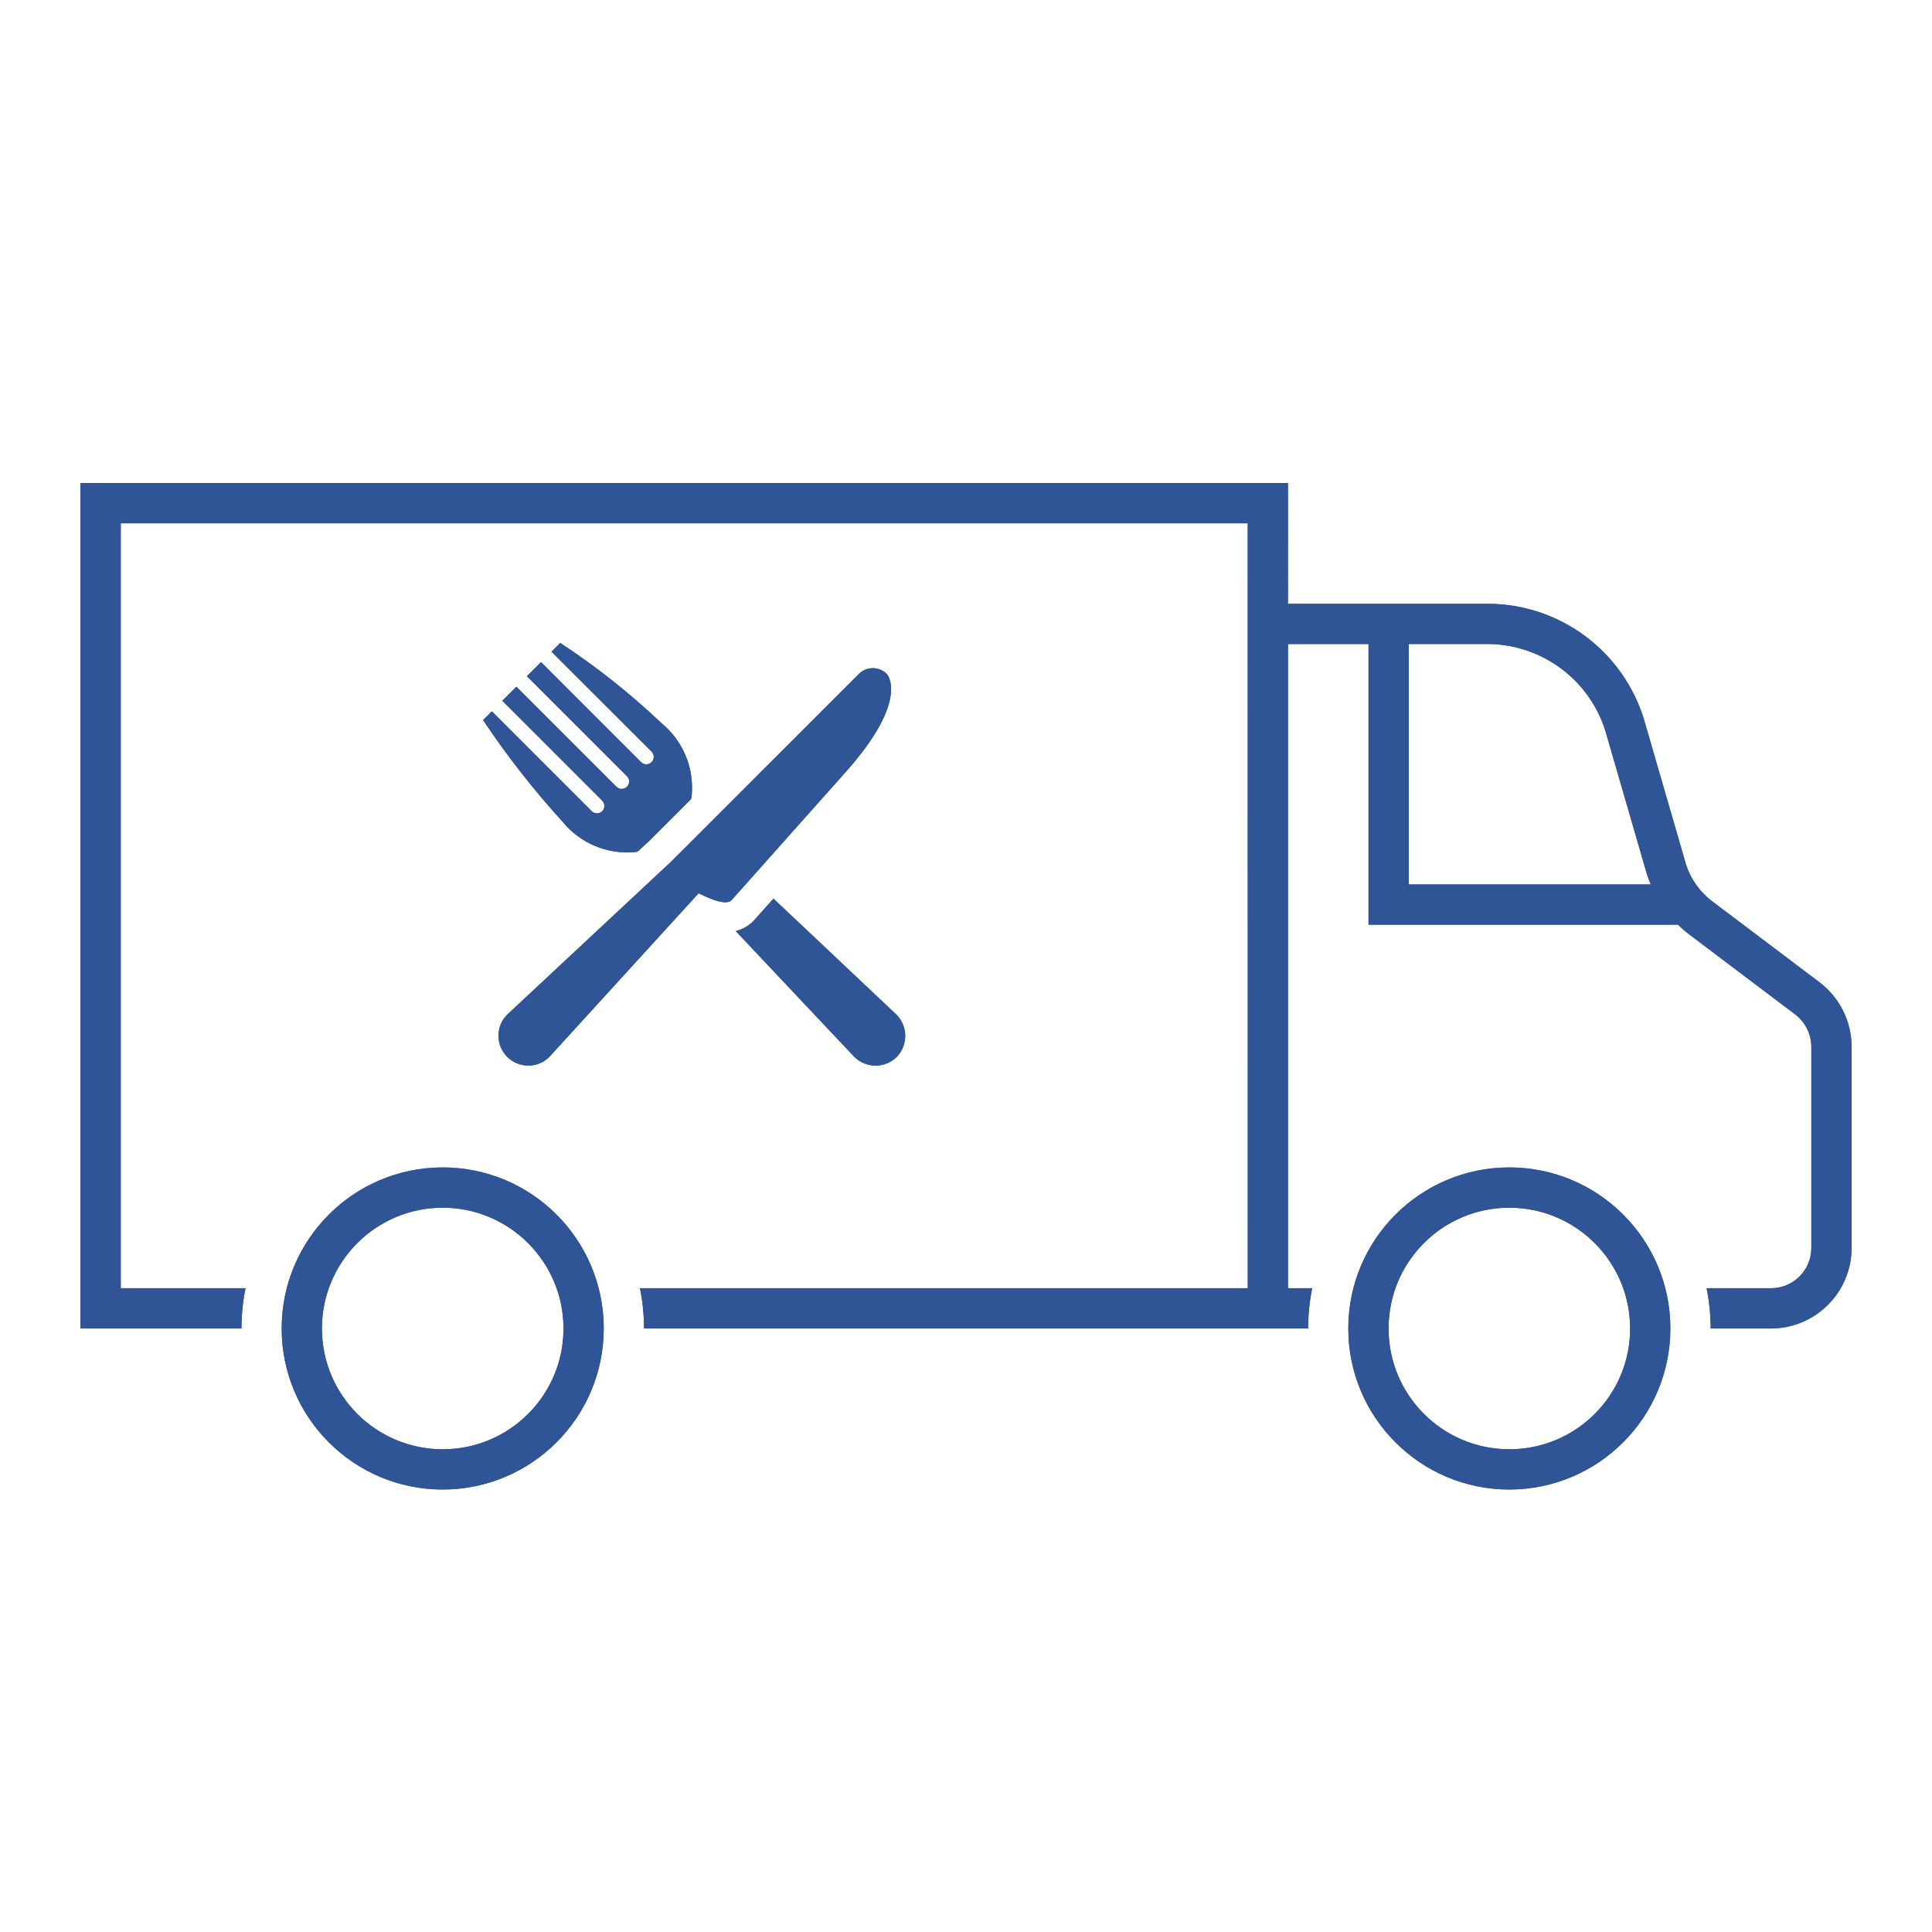 <svg xmlns="http://www.w3.org/2000/svg" xmlns:xlink="http://www.w3.org/1999/xlink" width="50" height="50" xml:space="preserve">  <g transform="translate(-77 -253)">    <path d="M124.086 278.42 121.325 276.336C120.963 276.067 120.705 275.68 120.596 275.242L119.554 271.647C119.023 269.871 117.398 268.647 115.544 268.626L110.332 268.626 110.333 265.5 79.083 265.5 79.083 287.381 83.249 287.381C83.249 287.031 83.284 286.682 83.354 286.339L80.125 286.339 80.125 266.542 109.291 266.542 109.292 286.339 93.562 286.339C93.632 286.682 93.667 287.031 93.667 287.381L110.854 287.381C110.854 287.031 110.889 286.682 110.959 286.339L110.333 286.339 110.333 269.668 112.417 269.668 112.417 276.93 120.427 276.93C120.515 277.018 120.608 277.1 120.707 277.175L123.445 279.242C123.714 279.44 123.874 279.753 123.877 280.088L123.877 285.297C123.877 285.872 123.411 286.339 122.836 286.339L121.166 286.339C121.236 286.682 121.271 287.031 121.271 287.381L122.835 287.381C123.985 287.378 124.916 286.447 124.919 285.297L124.919 280.087C124.917 279.432 124.608 278.815 124.086 278.42ZM113.458 275.889 113.458 269.667 115.543 269.667C116.933 269.692 118.148 270.609 118.554 271.938L119.591 275.516C119.626 275.643 119.67 275.767 119.722 275.889Z" fill="#2F5597"></path>    <path d="M89.729 271.41 92.315 273.995C92.391 274.069 92.513 274.068 92.587 273.992 92.659 273.917 92.659 273.798 92.587 273.723L90 271.136 90.365 270.772 92.952 273.359C93.026 273.435 93.148 273.436 93.224 273.362 93.3 273.288 93.302 273.166 93.227 273.09 93.226 273.089 93.225 273.088 93.223 273.086L90.637 270.5 91.002 270.135 93.589 272.722C93.663 272.799 93.785 272.8 93.861 272.726 93.937 272.652 93.939 272.53 93.864 272.454 93.863 272.453 93.862 272.451 93.861 272.45L91.273 269.866 91.499 269.639C92.433 270.253 93.311 270.948 94.121 271.717 94.669 272.168 94.961 272.858 94.903 273.565 94.903 273.565 94.894 273.612 94.886 273.678L93.825 274.74 93.503 275.04C93.451 275.047 93.414 275.054 93.414 275.054 92.707 275.112 92.017 274.821 91.566 274.273 90.813 273.447 90.123 272.565 89.502 271.636Z" fill="#2F5597"></path>    <path d="M95.078 276.12 91.214 280.356C90.91 280.655 90.421 280.651 90.122 280.346 89.826 280.045 89.826 279.563 90.123 279.262L94.359 275.309 99.224 270.445C99.422 270.243 99.746 270.241 99.947 270.439L99.953 270.445C99.953 270.445 100.561 271.097 98.893 272.972L95.933 276.296C95.779 276.462 95.27 276.209 95.078 276.119Z" fill="#2F5597"></path>    <path d="M100.205 280.356C99.902 280.652 99.418 280.652 99.114 280.356L96.041 277.096C96.224 277.051 96.39 276.953 96.519 276.815L97.017 276.256 100.205 279.264C100.501 279.567 100.501 280.052 100.205 280.355Z" fill="#2F5597"></path>    <path d="M88.458 291.549C86.157 291.549 84.29 289.684 84.29 287.382 84.289 285.08 86.154 283.214 88.456 283.213 90.758 283.213 92.624 285.078 92.625 287.38 92.625 287.38 92.625 287.381 92.625 287.381 92.623 289.682 90.759 291.546 88.458 291.549ZM88.458 284.255C86.732 284.255 85.332 285.654 85.331 287.38 85.331 289.107 86.73 290.507 88.456 290.507 90.183 290.508 91.583 289.109 91.583 287.382 91.583 287.382 91.583 287.382 91.583 287.381 91.582 285.656 90.184 284.258 88.458 284.255Z" fill="#2F5597"></path>    <path d="M116.062 291.549C113.761 291.549 111.894 289.684 111.894 287.382 111.894 285.08 113.759 283.214 116.061 283.213 118.363 283.213 120.229 285.079 120.229 287.38 120.229 287.381 120.229 287.381 120.229 287.381 120.227 289.682 118.363 291.546 116.062 291.549ZM116.062 284.255C114.336 284.255 112.936 285.654 112.936 287.38 112.935 289.107 114.334 290.507 116.061 290.507 117.787 290.508 119.187 289.108 119.188 287.382 119.188 287.382 119.188 287.381 119.188 287.381 119.186 285.656 117.788 284.257 116.062 284.255Z" fill="#2F5597"></path>    <path d="M124.086 278.42 121.325 276.336C120.963 276.067 120.705 275.68 120.596 275.242L119.554 271.647C119.023 269.871 117.398 268.647 115.544 268.626L110.332 268.626 110.333 265.5 79.083 265.5 79.083 287.381 83.249 287.381C83.249 287.031 83.284 286.682 83.354 286.339L80.125 286.339 80.125 266.542 109.291 266.542 109.292 286.339 93.562 286.339C93.632 286.682 93.667 287.031 93.667 287.381L110.854 287.381C110.854 287.031 110.889 286.682 110.959 286.339L110.333 286.339 110.333 269.668 112.417 269.668 112.417 276.93 120.427 276.93C120.515 277.018 120.608 277.1 120.707 277.175L123.445 279.242C123.714 279.44 123.874 279.753 123.877 280.088L123.877 285.297C123.877 285.872 123.411 286.339 122.836 286.339L121.166 286.339C121.236 286.682 121.271 287.031 121.271 287.381L122.835 287.381C123.985 287.378 124.916 286.447 124.919 285.297L124.919 280.087C124.917 279.432 124.608 278.815 124.086 278.42ZM113.458 275.889 113.458 269.667 115.543 269.667C116.933 269.692 118.148 270.609 118.554 271.938L119.591 275.516C119.626 275.643 119.67 275.767 119.722 275.889Z" fill="#2F5597"></path>    <path d="M89.729 271.41 92.315 273.995C92.391 274.069 92.513 274.068 92.587 273.992 92.659 273.917 92.659 273.798 92.587 273.723L90 271.136 90.365 270.772 92.952 273.359C93.026 273.435 93.148 273.436 93.224 273.362 93.3 273.288 93.302 273.166 93.227 273.09 93.226 273.089 93.225 273.088 93.223 273.086L90.637 270.5 91.002 270.135 93.589 272.722C93.663 272.799 93.785 272.8 93.861 272.726 93.937 272.652 93.939 272.53 93.864 272.454 93.863 272.453 93.862 272.451 93.861 272.45L91.273 269.866 91.499 269.639C92.433 270.253 93.311 270.948 94.121 271.717 94.669 272.168 94.961 272.858 94.903 273.565 94.903 273.565 94.894 273.612 94.886 273.678L93.825 274.74 93.503 275.04C93.451 275.047 93.414 275.054 93.414 275.054 92.707 275.112 92.017 274.821 91.566 274.273 90.813 273.447 90.123 272.565 89.502 271.636Z" fill="#2F5597"></path>    <path d="M91.214 280.356C90.91 280.655 90.421 280.651 90.122 280.346 89.826 280.045 89.826 279.563 90.123 279.262L94.359 275.309 99.224 270.445C99.422 270.243 99.746 270.241 99.947 270.439L99.953 270.445C99.953 270.445 100.561 271.097 98.893 272.972L95.933 276.296C95.779 276.462 95.27 276.209 95.078 276.119Z" fill="#2F5597"></path>    <path d="M100.205 280.356C99.902 280.652 99.418 280.652 99.114 280.356L96.041 277.096C96.224 277.051 96.39 276.953 96.519 276.815L97.017 276.256 100.205 279.264C100.501 279.567 100.501 280.052 100.205 280.355Z" fill="#2F5597"></path>    <path d="M88.458 291.549C86.157 291.549 84.29 289.684 84.29 287.382 84.289 285.08 86.154 283.214 88.456 283.213 90.758 283.213 92.624 285.078 92.625 287.38 92.625 287.38 92.625 287.381 92.625 287.381 92.623 289.682 90.759 291.546 88.458 291.549ZM88.458 284.255C86.732 284.255 85.332 285.654 85.331 287.38 85.331 289.107 86.73 290.507 88.456 290.507 90.183 290.508 91.583 289.109 91.583 287.382 91.583 287.382 91.583 287.382 91.583 287.381 91.582 285.656 90.184 284.258 88.458 284.255Z" fill="#2F5597"></path>    <path d="M116.062 291.549C113.761 291.549 111.894 289.684 111.894 287.382 111.894 285.08 113.759 283.214 116.061 283.213 118.363 283.213 120.229 285.079 120.229 287.38 120.229 287.381 120.229 287.381 120.229 287.381 120.227 289.682 118.363 291.546 116.062 291.549ZM116.062 284.255C114.336 284.255 112.936 285.654 112.936 287.38 112.935 289.107 114.334 290.507 116.061 290.507 117.787 290.508 119.187 289.108 119.188 287.382 119.188 287.382 119.188 287.381 119.188 287.381 119.186 285.656 117.788 284.257 116.062 284.255Z" fill="#2F5597"></path>  </g></svg>